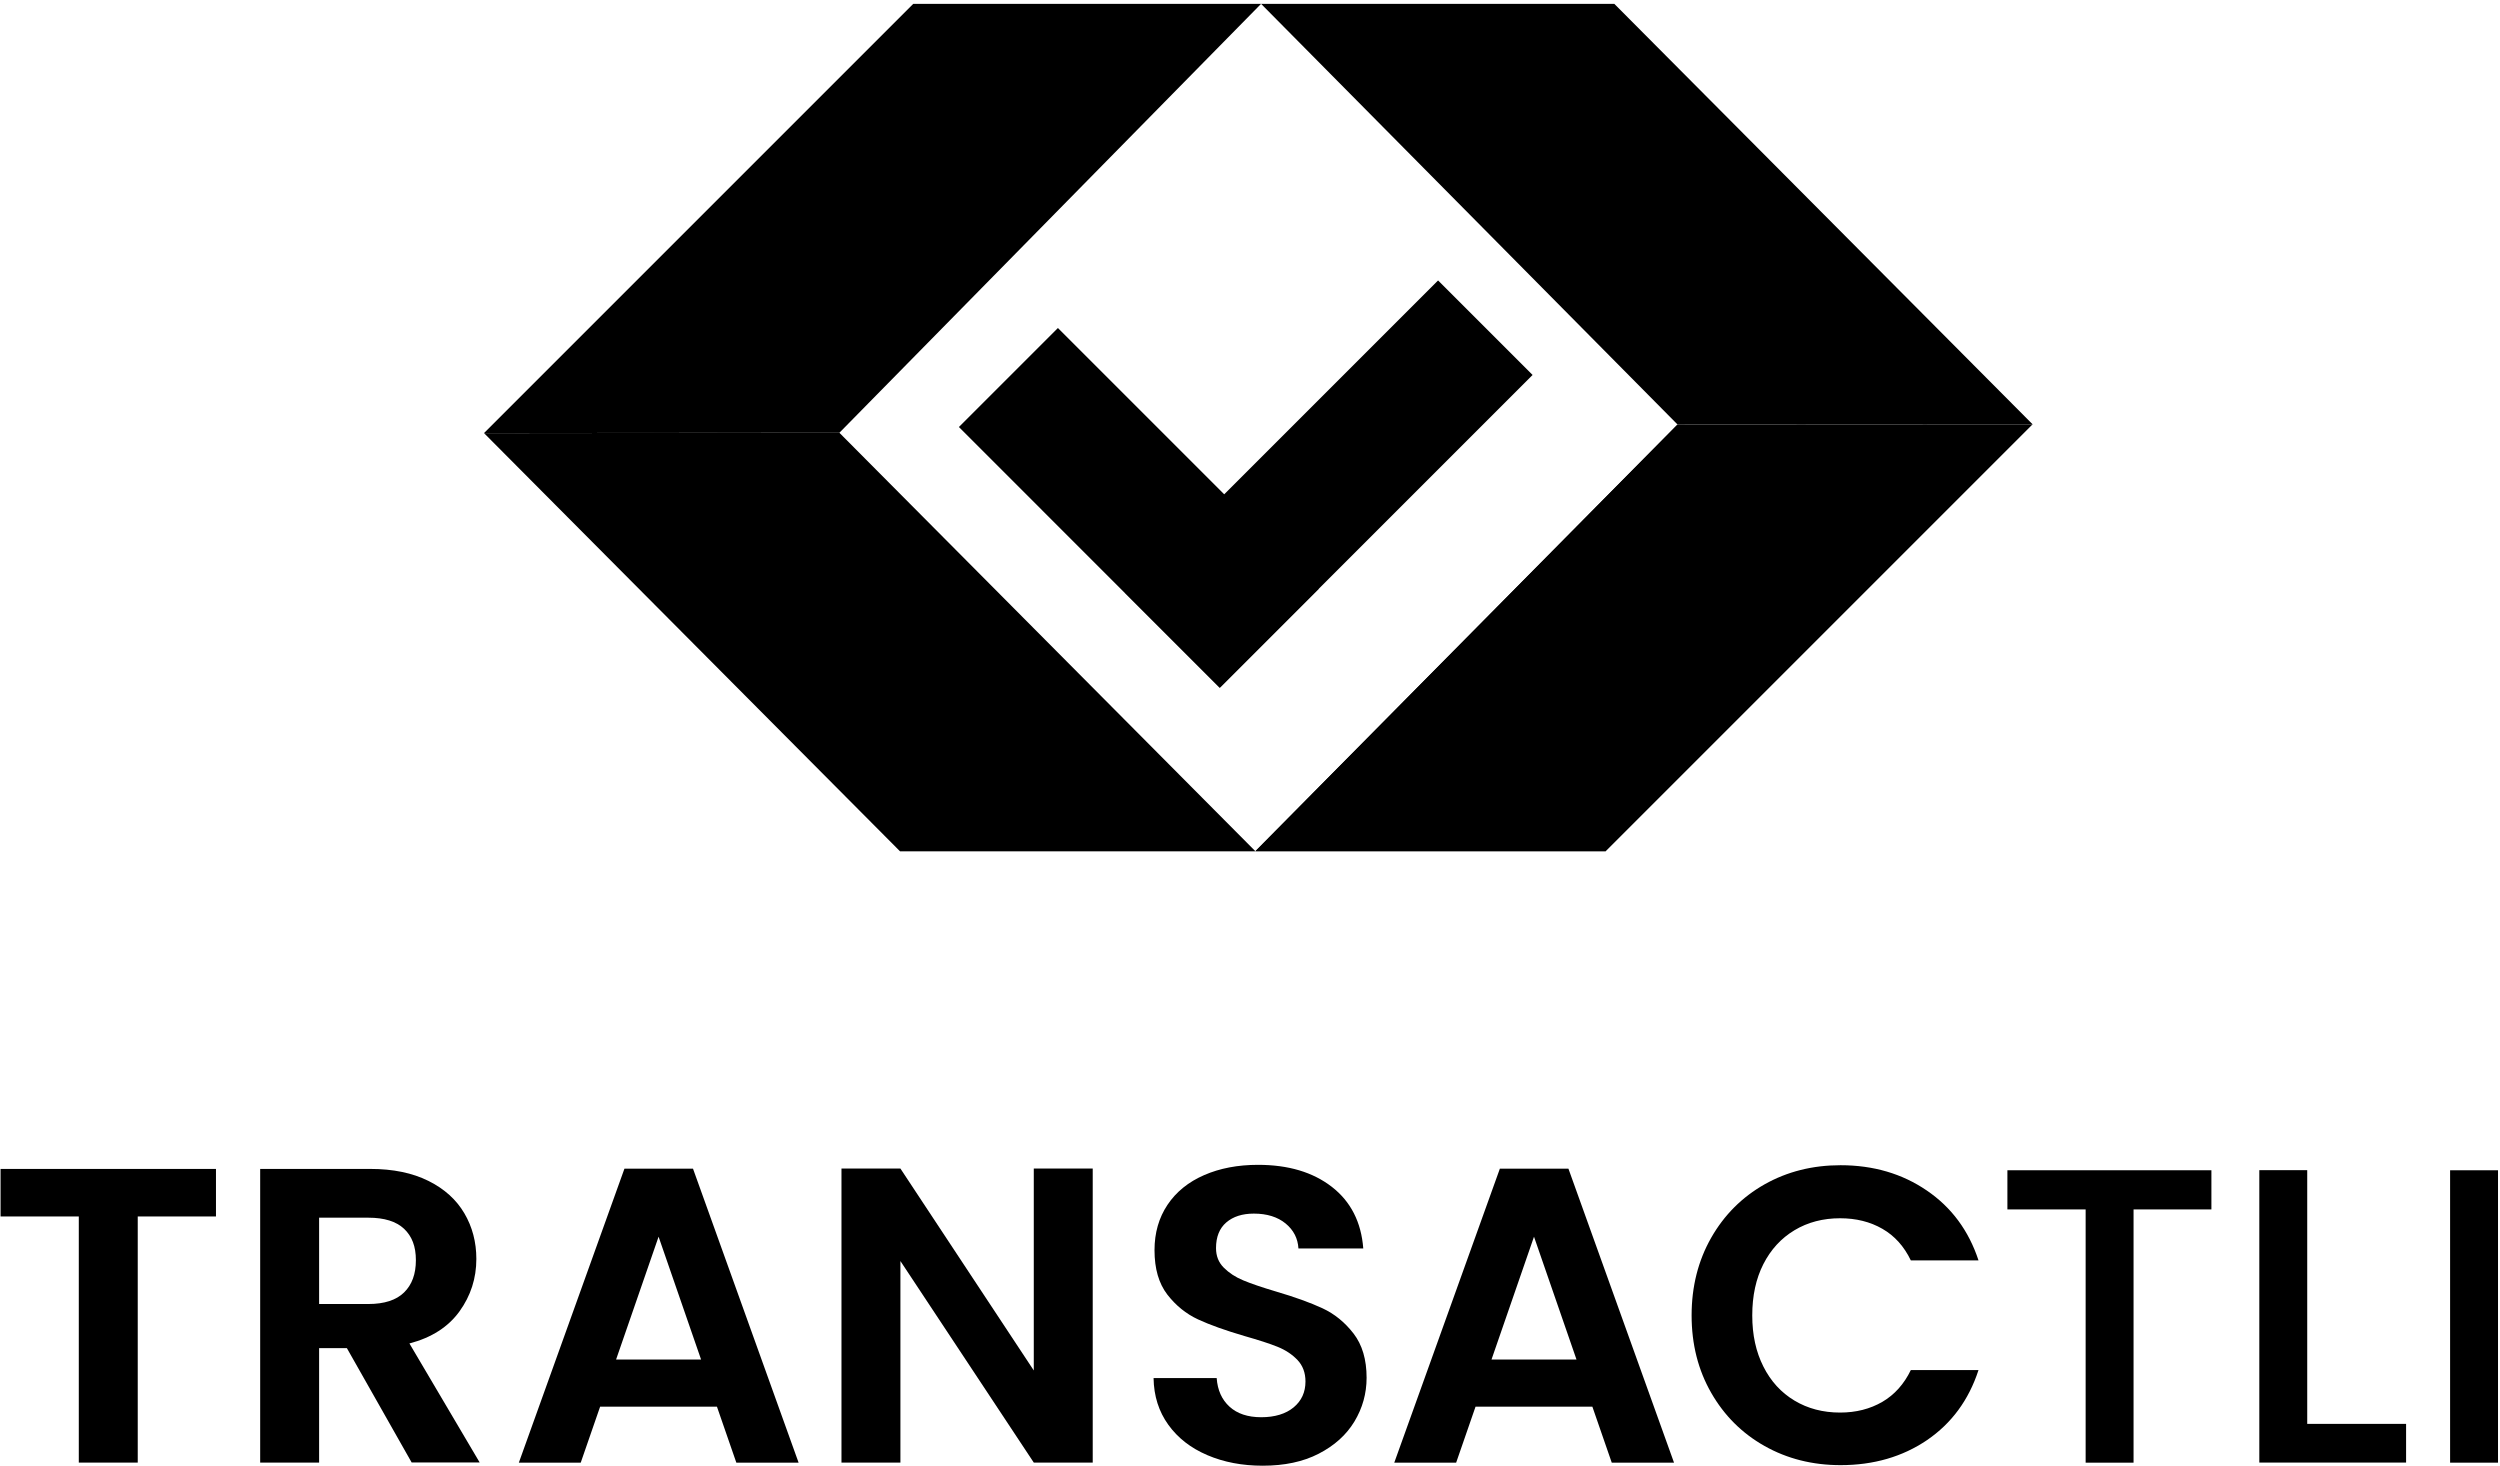 <?xml version="1.0" encoding="UTF-8"?>
<svg xmlns="http://www.w3.org/2000/svg" width="493" height="289" viewBox="0 0 493 289" fill="none">
  <g clip-path="url(#clip0_3_161)">
    <path d="M247.56 167.863L165.527 85.342L95.454 85.417L177.487 167.881H247.56V167.863Z" fill="#3D91CE" style="fill:#3D91CE;fill:color(display-p3 0.239 0.569 0.808);fill-opacity:1;"></path>
    <path d="M248.685 0.76L330.811 83.712L400.828 83.674L318.345 0.76H248.685Z" fill="#FBB14E" style="fill:#FBB14E;fill:color(display-p3 0.984 0.694 0.306);fill-opacity:1;"></path>
    <path d="M180.093 0.76L95.454 85.399L165.527 85.342L248.685 0.76H180.093Z" fill="#1C3E5A" style="fill:#1C3E5A;fill:color(display-p3 0.11 0.243 0.353);fill-opacity:1;"></path>
    <path d="M316.639 167.863L400.828 83.674L330.83 83.711L247.56 167.863H316.639Z" fill="#F26955" style="fill:#F26955;fill:color(display-p3 0.949 0.412 0.333);fill-opacity:1;"></path>
    <path d="M42.59 230.512V239.885H27.162V288.419H15.539V239.885H0.111V230.512H42.59Z" fill="#1C3E5A" style="fill:#1C3E5A;fill:color(display-p3 0.11 0.243 0.353);fill-opacity:1;"></path>
    <path d="M81.188 288.419L68.403 265.849H62.929V288.419H51.307V230.512H73.034C77.514 230.512 81.319 231.3 84.487 232.874C87.656 234.449 89.999 236.586 91.573 239.267C93.148 241.947 93.936 244.947 93.936 248.265C93.936 252.089 92.829 255.52 90.618 258.594C88.405 261.668 85.106 263.787 80.738 264.93L94.592 288.4H81.151L81.188 288.419ZM62.929 257.151H72.64C75.789 257.151 78.151 256.382 79.689 254.864C81.244 253.345 82.013 251.227 82.013 248.509C82.013 245.79 81.244 243.803 79.689 242.322C78.133 240.86 75.789 240.129 72.64 240.129H62.929V257.132V257.151Z" fill="#1C3E5A" style="fill:#1C3E5A;fill:color(display-p3 0.11 0.243 0.353);fill-opacity:1;"></path>
    <path d="M141.401 277.396H118.343L114.519 288.438H102.315L123.142 230.456H136.658L157.485 288.438H145.206L141.382 277.396H141.401ZM138.251 268.098L129.872 243.878L121.492 268.098H138.251Z" fill="#1C3E5A" style="fill:#1C3E5A;fill:color(display-p3 0.11 0.243 0.353);fill-opacity:1;"></path>
    <path d="M215.485 288.419H203.862L177.562 248.677V288.419H165.939V230.437H177.562L203.862 270.254V230.437H215.485V288.419Z" fill="#1C3E5A" style="fill:#1C3E5A;fill:color(display-p3 0.11 0.243 0.353);fill-opacity:1;"></path>
    <path d="M238.055 286.938C234.812 285.551 232.263 283.564 230.388 280.958C228.514 278.352 227.539 275.297 227.483 271.754H239.93C240.099 274.134 240.942 276.009 242.461 277.396C243.979 278.783 246.06 279.477 248.722 279.477C251.384 279.477 253.558 278.821 255.114 277.527C256.67 276.234 257.439 274.528 257.439 272.428C257.439 270.723 256.914 269.298 255.864 268.192C254.814 267.086 253.502 266.223 251.928 265.586C250.353 264.949 248.178 264.255 245.423 263.468C241.655 262.362 238.599 261.274 236.256 260.187C233.913 259.1 231.888 257.469 230.201 255.294C228.514 253.101 227.67 250.196 227.67 246.54C227.67 243.11 228.532 240.129 230.238 237.579C231.944 235.03 234.362 233.08 237.456 231.731C240.549 230.381 244.092 229.706 248.085 229.706C254.065 229.706 258.901 231.15 262.65 234.055C266.381 236.961 268.443 241.01 268.837 246.203H256.052C255.939 244.216 255.096 242.566 253.521 241.272C251.946 239.979 249.847 239.323 247.26 239.323C244.992 239.323 243.173 239.904 241.823 241.066C240.474 242.228 239.799 243.916 239.799 246.128C239.799 247.684 240.305 248.958 241.336 249.989C242.367 251.02 243.623 251.845 245.16 252.483C246.679 253.12 248.816 253.851 251.59 254.676C255.358 255.782 258.414 256.888 260.794 257.994C263.175 259.1 265.219 260.768 266.924 262.98C268.63 265.192 269.493 268.098 269.493 271.697C269.493 274.79 268.687 277.677 267.093 280.321C265.481 282.982 263.138 285.082 260.045 286.675C256.952 288.269 253.277 289.037 249.003 289.037C244.973 289.037 241.336 288.344 238.093 286.957L238.055 286.938Z" fill="#1C3E5A" style="fill:#1C3E5A;fill:color(display-p3 0.11 0.243 0.353);fill-opacity:1;"></path>
    <path d="M314.034 277.396H290.976L287.152 288.438H274.948L295.775 230.456H309.291L330.118 288.438H317.839L314.015 277.396H314.034ZM310.884 268.098L302.505 243.878L294.125 268.098H310.884Z" fill="#1C3E5A" style="fill:#1C3E5A;fill:color(display-p3 0.11 0.243 0.353);fill-opacity:1;"></path>
    <path d="M337.447 244.084C340.015 239.585 343.54 236.061 347.982 233.549C352.444 231.037 357.43 229.781 362.961 229.781C369.428 229.781 375.108 231.45 379.963 234.768C384.837 238.086 388.23 242.678 390.161 248.546H376.814C375.483 245.79 373.627 243.709 371.209 242.322C368.809 240.935 366.016 240.241 362.867 240.241C359.493 240.241 356.493 241.029 353.869 242.603C351.244 244.178 349.201 246.409 347.739 249.277C346.277 252.145 345.545 255.52 345.545 259.4C345.545 263.28 346.277 266.58 347.739 269.485C349.201 272.391 351.244 274.622 353.869 276.196C356.493 277.771 359.493 278.558 362.867 278.558C366.016 278.558 368.791 277.846 371.209 276.44C373.608 275.034 375.483 272.935 376.814 270.179H390.161C388.23 276.103 384.837 280.696 380.001 283.995C375.164 287.275 369.484 288.925 362.961 288.925C357.43 288.925 352.444 287.669 347.982 285.157C343.521 282.645 340.015 279.14 337.447 274.659C334.879 270.179 333.585 265.099 333.585 259.4C333.585 253.701 334.879 248.602 337.447 244.084Z" fill="#1C3E5A" style="fill:#1C3E5A;fill:color(display-p3 0.11 0.243 0.353);fill-opacity:1;"></path>
    <path d="M436.089 230.775V238.498H420.736V288.438H411.288V238.498H395.86V230.775H436.089Z" fill="#3D91CE" style="fill:#3D91CE;fill:color(display-p3 0.239 0.569 0.808);fill-opacity:1;"></path>
    <path d="M454.985 280.789H474.481V288.419H445.537V230.756H454.985V280.789Z" fill="#3D91CE" style="fill:#3D91CE;fill:color(display-p3 0.239 0.569 0.808);fill-opacity:1;"></path>
    <path d="M492.608 230.775V288.438H483.16V230.775H492.608Z" fill="#3D91CE" style="fill:#3D91CE;fill:color(display-p3 0.239 0.569 0.808);fill-opacity:1;"></path>
    <path d="M330.811 83.711L247.56 167.863H316.639L330.811 83.711Z" fill="#C25845" style="fill:#C25845;fill:color(display-p3 0.761 0.345 0.271);fill-opacity:1;"></path>
    <path d="M260.051 116.116L208.62 64.685L189.094 84.21L240.525 135.642L260.051 116.116Z" fill="#1C3E5A" style="fill:#1C3E5A;fill:color(display-p3 0.11 0.243 0.353);fill-opacity:1;"></path>
    <path d="M240.574 135.594L302.225 73.942L283.588 55.305L221.937 116.957L240.574 135.594Z" fill="#1C3E5A" style="fill:#1C3E5A;fill:color(display-p3 0.11 0.243 0.353);fill-opacity:1;"></path>
  </g>
  <defs>
    <clipPath id="clip0_3_161">
      <rect width="492.497" height="288.24" fill="white" style="fill:white;fill-opacity:1;" transform="translate(0.111 0.76)"></rect>
    </clipPath>
  </defs>
</svg>
